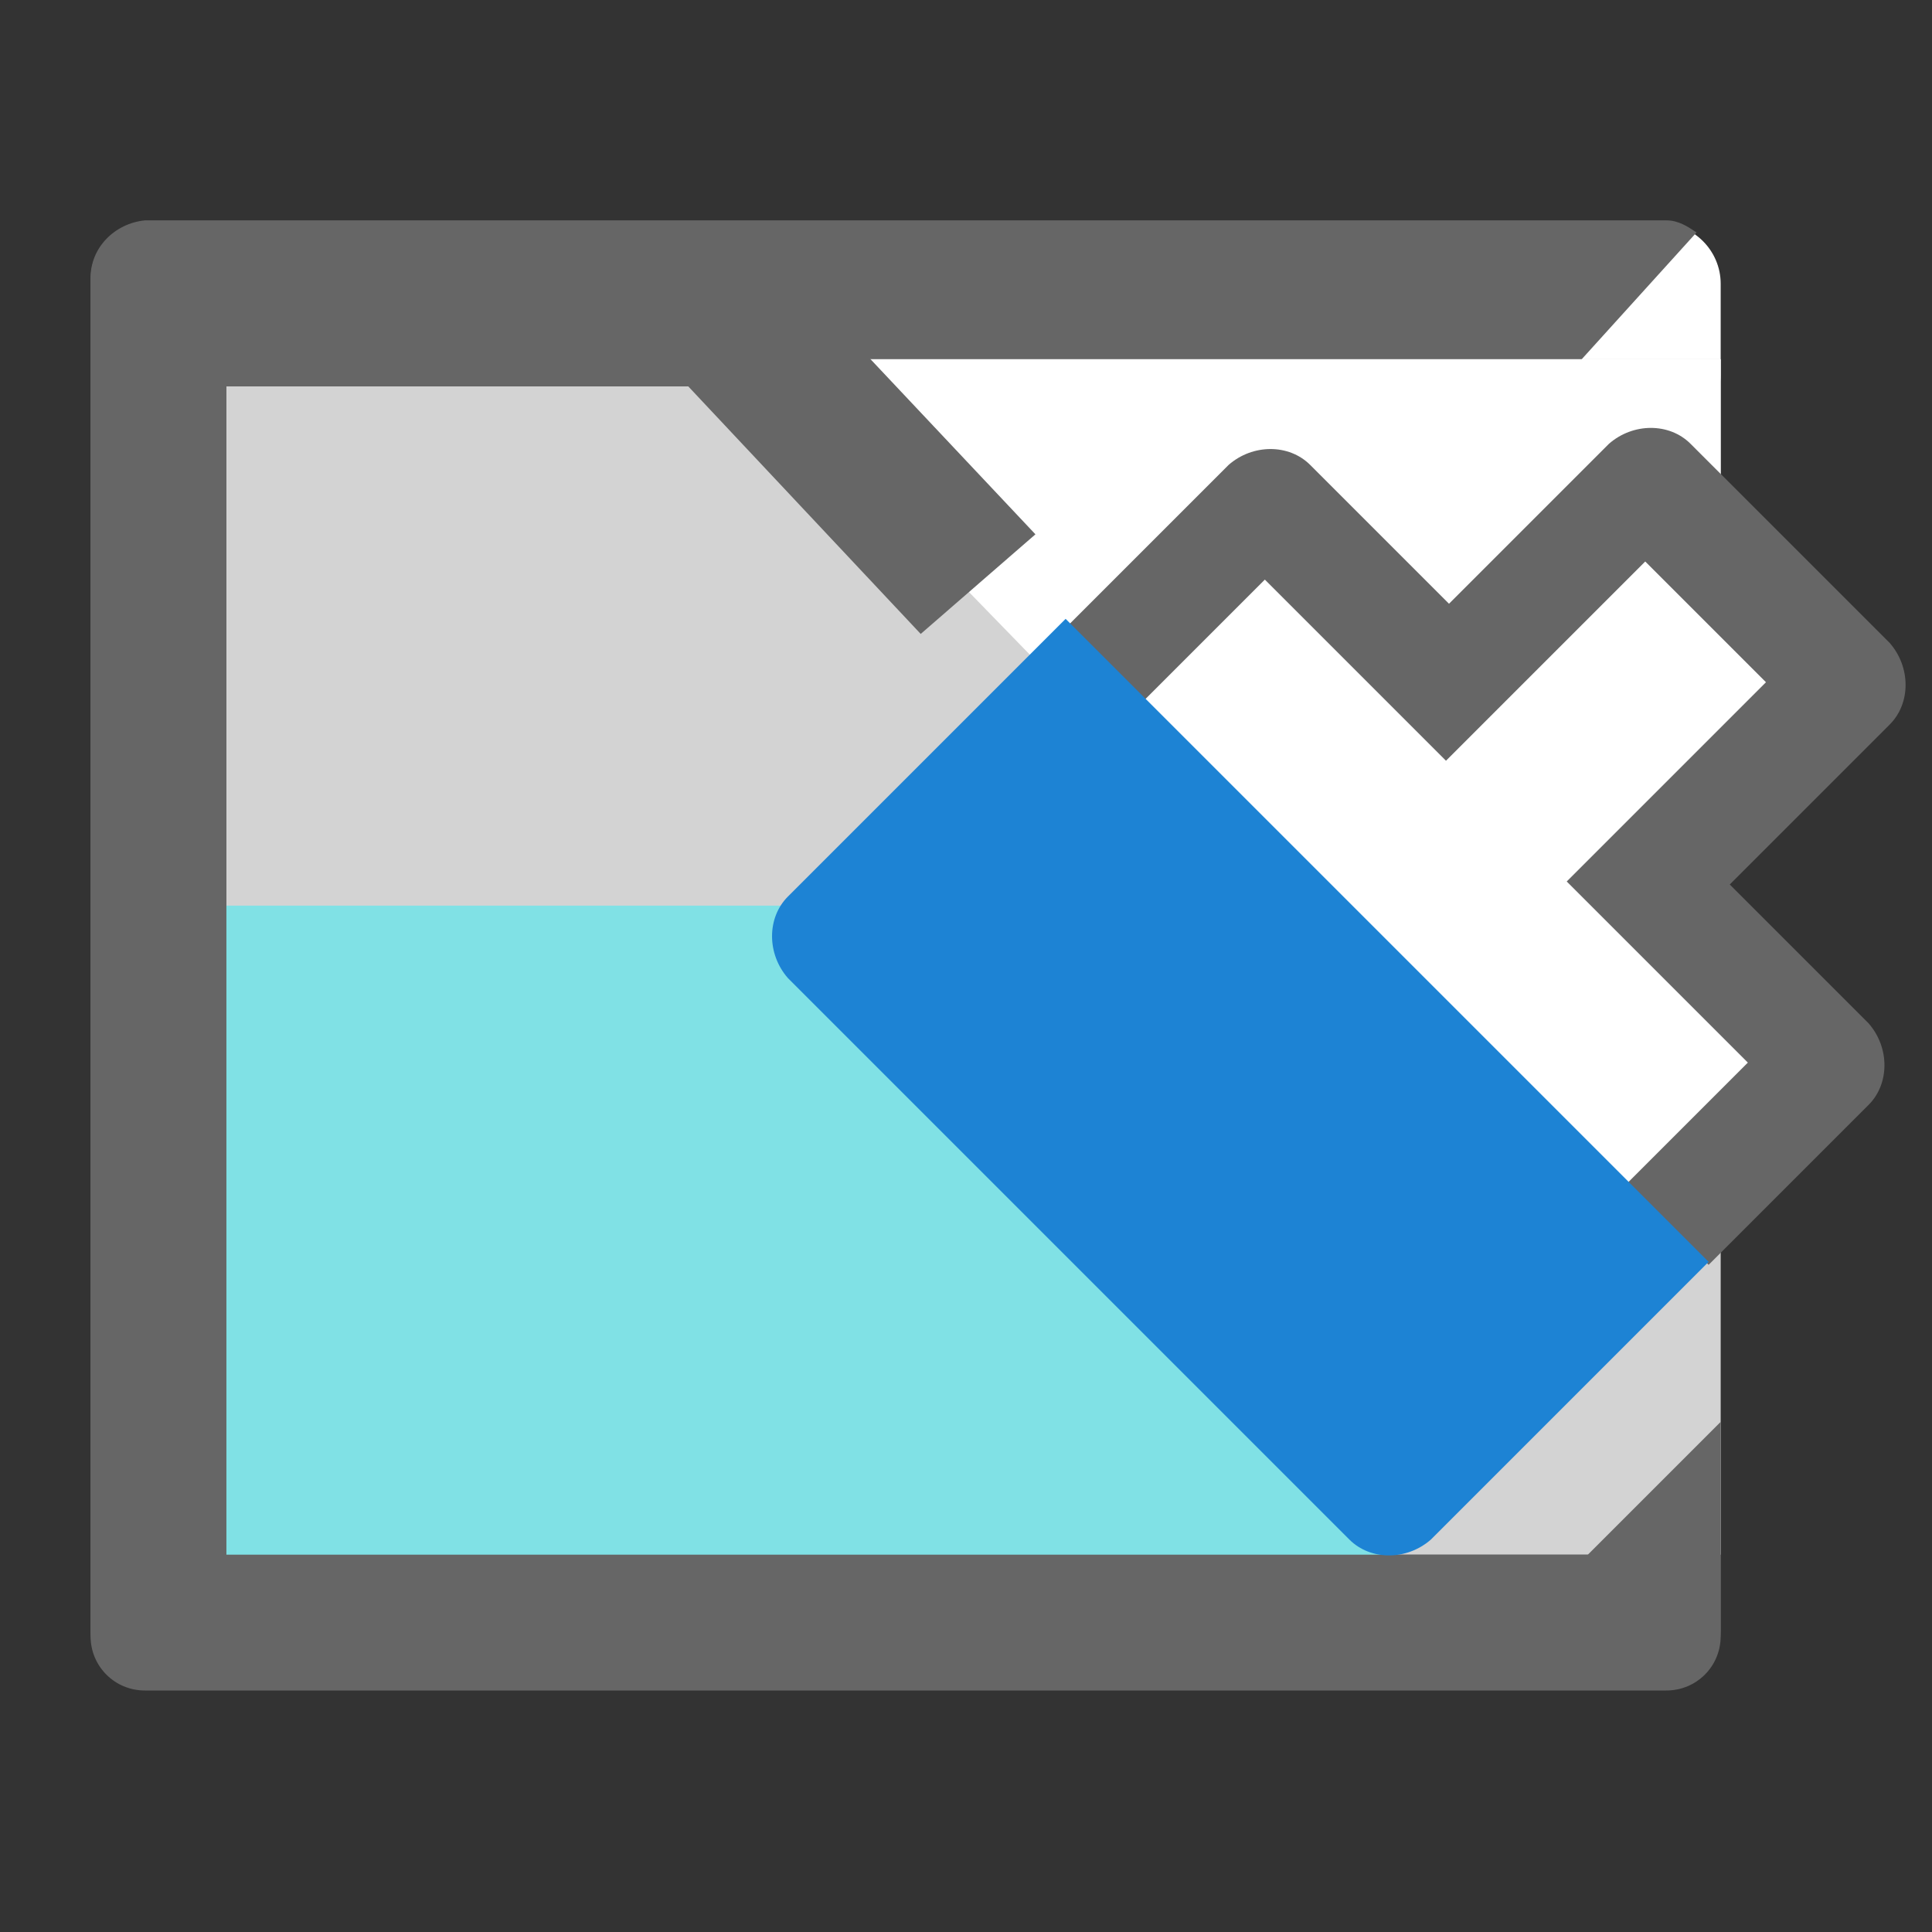<svg xmlns="http://www.w3.org/2000/svg" viewBox="0 0 64 64" width="64" height="64">
  <rect x="0" y="0" width="64" height="64" fill="#333333" stroke="none"/>
  <path fill="#fff" d="M55 14.4H43.3c-1.1 0-2-.9-2-2v-3c0-1.1.9-2 2-2H55c1.1 0 2 .9 2 2v3c0 1.1-.9 2-2 2z"/>
  <path fill="#666" d="M52.6 51.5L26.2 24.8l14.3-12.7 6.1 6.2 9.6-10.6c-.3-.2-.6-.4-1-.4H4.8c-1 .1-1.8.9-1.8 1.9v45c0 1 .8 1.8 1.8 1.8h50.4c1 0 1.8-.8 1.8-1.8v-7l-4.4 4.3z"/>
  <path fill="#d3d3d3" d="M7.5 11.9H57v39.6H7.5V11.9z"/>
  <path fill="#fff" d="M57 22.7H35.1L24.6 11.9H57v10.8z"/>
  <path fill="#80e1e5" d="M6 30h40v22H6z" id="Calque_4"/>
  <path fill="#666" d="M52.6 51.5H7.5V12.8h15.3l7.7 8.2 3.8-3.3-9.7-10.3H4.9C3.8 7.4 3 8.2 3 9.3V54c0 1 .8 1.9 1.9 1.9h50.3c1 0 1.8-.8 1.8-1.9v-6.9l-4.4 4.4z" id="Calque_3"/>
  <path fill="#fff" transform="rotate(45 48.604 28.986)" d="M36.5 24.4h24.1v9.2H36.5z"/>
  <path fill="#fff" transform="rotate(45 53.493 24.933)" d="M49.3 18.6h8.4v12.6h-8.4z"/>
  <path fill="#666" d="M37.9 23.2l4-4 6 6 6.6-6.6 4 4-6.6 6.6 6 6-4 4 2.7 2.7 5.3-5.3c.7-.7.7-1.9 0-2.7l-4.6-4.6 5.3-5.3c.7-.7.7-1.9 0-2.7L56 14.7c-.7-.7-1.9-.7-2.7 0L48 20l-4.6-4.6c-.7-.7-1.9-.7-2.7 0l-5.3 5.3 2.5 2.5z"/>
  <path fill="#1d83d4" d="M35.3 20.5l-9.2 9.2c-.7.7-.7 1.9 0 2.7L44.7 51c.7.7 1.9.7 2.7 0l9.2-9.2-21.3-21.3z"/>
</svg>